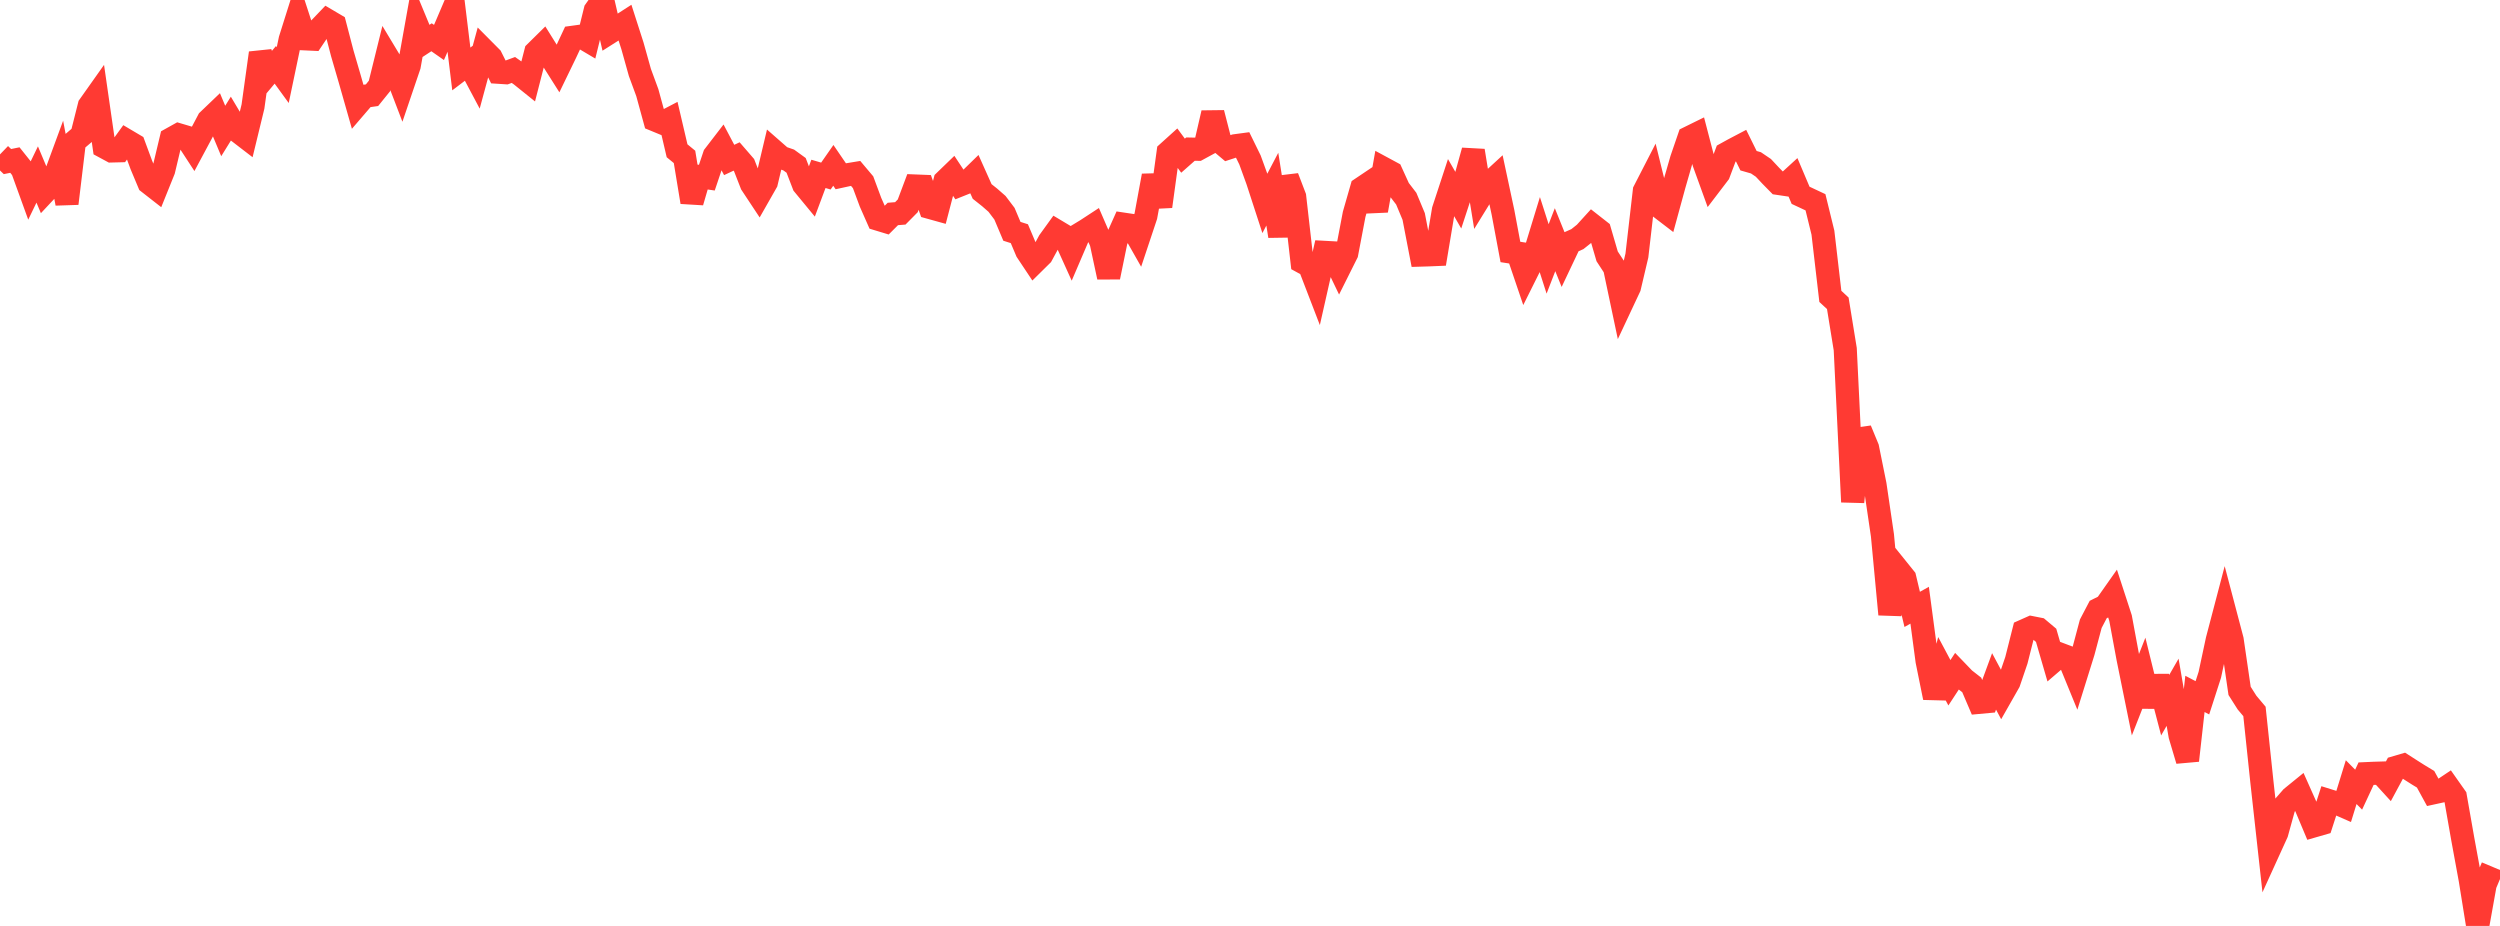 <?xml version="1.0" standalone="no"?>
<!DOCTYPE svg PUBLIC "-//W3C//DTD SVG 1.1//EN" "http://www.w3.org/Graphics/SVG/1.1/DTD/svg11.dtd">

<svg width="135" height="50" viewBox="0 0 135 50" preserveAspectRatio="none" 
  xmlns="http://www.w3.org/2000/svg"
  xmlns:xlink="http://www.w3.org/1999/xlink">


<polyline points="0.0, 8.337 0.402, 8.725 0.804, 8.643 1.205, 9.146 1.607, 10.255 2.009, 9.423 2.411, 10.38 2.812, 9.951 3.214, 8.858 3.616, 10.989 4.018, 7.646 4.42, 7.302 4.821, 5.711 5.223, 5.143 5.625, 7.934 6.027, 8.151 6.429, 8.141 6.83, 7.587 7.232, 7.825 7.634, 8.912 8.036, 9.871 8.438, 10.185 8.839, 9.19 9.241, 7.502 9.643, 7.278 10.045, 7.397 10.446, 8.012 10.848, 7.261 11.25, 6.498 11.652, 6.113 12.054, 7.073 12.455, 6.425 12.857, 7.1 13.259, 7.409 13.661, 5.752 14.062, 2.863 14.464, 3.981 14.866, 3.502 15.268, 4.055 15.67, 2.134 16.071, 0.861 16.473, 2.096 16.875, 2.115 17.277, 1.518 17.679, 1.098 18.08, 1.335 18.482, 2.876 18.884, 4.256 19.286, 5.667 19.688, 5.199 20.089, 5.141 20.491, 4.643 20.893, 3.018 21.295, 3.686 21.696, 4.734 22.098, 3.55 22.5, 1.306 22.902, 2.276 23.304, 2.013 23.705, 2.293 24.107, 1.372 24.509, 0.428 24.911, 3.723 25.312, 3.419 25.714, 4.176 26.116, 2.694 26.518, 3.099 26.92, 3.901 27.321, 3.927 27.723, 3.778 28.125, 4.06 28.527, 4.383 28.929, 2.816 29.33, 2.421 29.732, 3.066 30.134, 3.701 30.536, 2.871 30.938, 2.013 31.339, 1.958 31.741, 2.196 32.143, 0.567 32.545, 0.0 32.946, 1.738 33.348, 1.483 33.75, 1.224 34.152, 2.476 34.554, 3.913 34.955, 5.003 35.357, 6.472 35.759, 6.638 36.161, 6.428 36.562, 8.142 36.964, 8.472 37.366, 10.913 37.768, 9.535 38.17, 9.594 38.571, 8.399 38.973, 7.876 39.375, 8.638 39.777, 8.45 40.179, 8.914 40.58, 9.941 40.982, 10.549 41.384, 9.843 41.786, 8.148 42.188, 8.5 42.589, 8.639 42.991, 8.93 43.393, 9.975 43.795, 10.463 44.196, 9.389 44.598, 9.507 45.0, 8.93 45.402, 9.519 45.804, 9.431 46.205, 9.365 46.607, 9.842 47.009, 10.923 47.411, 11.834 47.812, 11.956 48.214, 11.554 48.616, 11.522 49.018, 11.116 49.42, 10.045 49.821, 10.061 50.223, 11.204 50.625, 11.316 51.027, 9.775 51.429, 9.387 51.83, 9.994 52.232, 9.833 52.634, 9.441 53.036, 10.339 53.438, 10.658 53.839, 11.009 54.241, 11.54 54.643, 12.491 55.045, 12.619 55.446, 13.567 55.848, 14.171 56.25, 13.774 56.652, 13.033 57.054, 12.477 57.455, 12.717 57.857, 13.606 58.259, 12.668 58.661, 12.424 59.062, 12.162 59.464, 13.091 59.866, 14.965 60.268, 13.004 60.67, 12.106 61.071, 12.166 61.473, 12.875 61.875, 11.669 62.277, 9.489 62.679, 11.147 63.08, 8.225 63.482, 7.862 63.884, 8.407 64.286, 8.052 64.688, 8.06 65.089, 7.842 65.491, 6.1 65.893, 7.665 66.295, 8.003 66.696, 7.872 67.098, 7.818 67.5, 8.639 67.902, 9.746 68.304, 10.981 68.705, 10.214 69.107, 12.75 69.509, 9.573 69.911, 10.624 70.312, 14.143 70.714, 14.363 71.116, 15.408 71.518, 13.628 71.92, 13.65 72.321, 14.485 72.723, 13.681 73.125, 11.569 73.527, 10.169 73.929, 9.899 74.33, 11.371 74.732, 9.106 75.134, 9.323 75.536, 10.205 75.938, 10.729 76.339, 11.689 76.741, 13.773 77.143, 13.761 77.545, 13.744 77.946, 11.342 78.348, 10.116 78.75, 10.814 79.152, 9.589 79.554, 8.138 79.955, 10.606 80.357, 9.953 80.759, 9.584 81.161, 11.465 81.562, 13.606 81.964, 13.668 82.366, 14.852 82.768, 14.045 83.17, 12.732 83.571, 13.982 83.973, 12.943 84.375, 13.939 84.777, 13.091 85.179, 12.912 85.58, 12.593 85.982, 12.151 86.384, 12.466 86.786, 13.843 87.188, 14.458 87.589, 16.358 87.991, 15.501 88.393, 13.795 88.795, 10.308 89.196, 9.528 89.598, 11.162 90.0, 11.47 90.402, 10 90.804, 8.604 91.205, 7.435 91.607, 7.237 92.009, 8.781 92.411, 9.892 92.812, 9.366 93.214, 8.296 93.616, 8.074 94.018, 7.863 94.42, 8.678 94.821, 8.793 95.223, 9.065 95.625, 9.494 96.027, 9.903 96.429, 9.963 96.83, 9.596 97.232, 10.546 97.634, 10.734 98.036, 10.923 98.438, 12.563 98.839, 16.004 99.241, 16.378 99.643, 18.854 100.045, 27.104 100.446, 23.214 100.848, 24.188 101.25, 26.178 101.652, 28.908 102.054, 33.176 102.455, 30.717 102.857, 31.216 103.259, 32.907 103.661, 32.682 104.062, 35.687 104.464, 37.673 104.866, 36.114 105.268, 36.869 105.67, 36.255 106.071, 36.672 106.473, 36.986 106.875, 37.926 107.277, 37.889 107.679, 36.795 108.08, 37.545 108.482, 36.838 108.884, 35.658 109.286, 34.069 109.688, 33.89 110.089, 33.969 110.491, 34.307 110.893, 35.692 111.295, 35.347 111.696, 35.499 112.098, 36.481 112.5, 35.193 112.902, 33.681 113.304, 32.913 113.705, 32.713 114.107, 32.142 114.509, 33.375 114.911, 35.542 115.312, 37.516 115.714, 36.493 116.116, 38.126 116.518, 36.543 116.92, 38.079 117.321, 37.382 117.723, 39.716 118.125, 41.066 118.527, 37.47 118.929, 37.681 119.33, 36.438 119.732, 34.559 120.134, 33.028 120.536, 34.553 120.938, 37.307 121.339, 37.939 121.741, 38.418 122.143, 42.226 122.545, 45.86 122.946, 44.979 123.348, 43.525 123.75, 43.065 124.152, 42.738 124.554, 43.64 124.955, 44.595 125.357, 44.479 125.759, 43.235 126.161, 43.36 126.562, 43.536 126.964, 42.235 127.366, 42.642 127.768, 41.778 128.17, 41.76 128.571, 41.748 128.973, 42.189 129.375, 41.442 129.777, 41.324 130.179, 41.582 130.58, 41.837 130.982, 42.08 131.384, 42.815 131.786, 42.727 132.188, 42.458 132.589, 43.027 132.991, 45.315 133.393, 47.505 133.795, 50.0 134.196, 47.769 134.598, 46.811" fill="none" stroke="#ff3a33" stroke-width="1.25"/>

</svg>